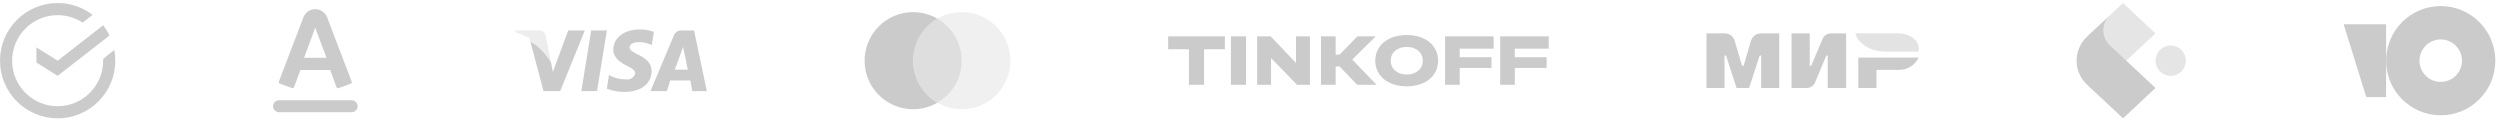 <svg xmlns="http://www.w3.org/2000/svg" width="412" height="20" viewBox="0 0 412 20" fill="none"><g opacity="0.5"><path d="M16.994 9.703C16.998 9.802 17 9.901 17 10C17 14.142 13.642 17.5 9.5 17.5C5.358 17.5 2 14.142 2 10C2 5.858 5.358 2.5 9.5 2.5C11.024 2.5 12.441 2.954 13.624 3.735L15.257 2.442C13.66 1.224 11.664 0.5 9.5 0.5C4.253 0.5 0 4.753 0 10C0 15.247 4.253 19.5 9.5 19.5C14.747 19.5 19 15.247 19 10C19 9.395 18.943 8.803 18.835 8.229L16.994 9.703Z" fill="#989898"></path><path d="M9.5 12.5L18.049 5.851C17.757 5.252 17.405 4.688 16.999 4.167L9.5 10L6 7.813V10.305L9.5 12.5Z" fill="#989898"></path><path fill-rule="evenodd" clip-rule="evenodd" d="M57.809 13.789L55.789 14.523C55.724 14.545 55.654 14.542 55.592 14.513C55.529 14.484 55.481 14.433 55.456 14.369L54.409 11.537H49.509L48.465 14.363C48.44 14.427 48.392 14.479 48.33 14.507C48.268 14.536 48.198 14.54 48.133 14.518L46.116 13.784C46.084 13.774 46.055 13.758 46.029 13.736C46.004 13.715 45.983 13.688 45.968 13.659C45.953 13.629 45.944 13.596 45.942 13.563C45.94 13.53 45.944 13.496 45.955 13.465L50.033 2.765C50.197 2.392 50.466 2.075 50.808 1.852C51.149 1.63 51.548 1.511 51.955 1.511C52.362 1.511 52.761 1.63 53.102 1.852C53.444 2.075 53.713 2.392 53.877 2.765L57.97 13.471C57.981 13.502 57.985 13.536 57.983 13.569C57.981 13.602 57.972 13.634 57.957 13.664C57.942 13.694 57.921 13.72 57.896 13.742C57.87 13.763 57.841 13.779 57.809 13.789ZM52.279 5.465L51.958 4.565V4.558L50.113 9.521H53.805L52.279 5.465ZM45.954 16.521H57.986C58.242 16.529 58.484 16.636 58.662 16.82C58.84 17.004 58.94 17.25 58.94 17.505C58.94 17.761 58.84 18.007 58.662 18.191C58.484 18.375 58.242 18.482 57.986 18.49H45.954C45.698 18.482 45.456 18.375 45.278 18.191C45.1 18.007 45 17.761 45 17.505C45 17.25 45.1 17.004 45.278 16.82C45.456 16.636 45.698 16.529 45.954 16.521Z" fill="#989898"></path><path fill-rule="evenodd" clip-rule="evenodd" d="M114.083 15.018C114.083 15.018 113.853 13.618 113.776 13.266H110.458C110.366 13.541 109.907 15.018 109.907 15.018H107.2L111.039 5.862C111.135 5.59 111.32 5.358 111.565 5.205C111.809 5.053 112.099 4.988 112.385 5.022H114.385L116.485 15.022H114.085L114.083 15.018ZM112.752 8.577L112.568 7.723C112.446 8.104 112.216 8.699 112.232 8.684C112.232 8.684 111.406 10.896 111.207 11.476H113.348C113.241 10.973 112.752 8.577 112.752 8.577ZM107.184 7.327C106.579 7.054 105.92 6.923 105.257 6.945C104.232 6.945 103.773 7.372 103.757 7.799C103.757 8.273 104.308 8.577 105.225 9.035C106.709 9.735 107.397 10.607 107.382 11.751C107.367 13.81 105.608 15.151 102.882 15.151C101.899 15.154 100.924 14.973 100.007 14.618L100.358 12.375L100.71 12.543C101.461 12.912 102.29 13.096 103.127 13.077C103.463 13.142 103.81 13.078 104.1 12.897C104.39 12.715 104.6 12.43 104.687 12.1C104.687 11.658 104.351 11.337 103.341 10.849C102.362 10.377 101.062 9.583 101.077 8.149C101.093 6.212 102.882 4.849 105.437 4.849C106.231 4.844 107.018 4.983 107.762 5.26L107.41 7.427L107.184 7.327ZM95.804 15.018L97.426 5.018H100.011L98.39 15.018H95.804ZM89.579 15.018L87.572 7.49L87.415 6.879C87.769 7.056 88.104 7.268 88.415 7.512C89.356 8.28 90.161 9.202 90.796 10.238L90.788 10.195L90.838 10.454L91.114 11.827L93.648 5.018H96.386L92.317 15.018H89.575H89.579Z" fill="#989898"></path><path opacity="0.35" fill-rule="evenodd" clip-rule="evenodd" d="M88.41 7.512C88.099 7.268 87.764 7.056 87.41 6.879L87.263 6.325C86.533 5.895 85.753 5.556 84.94 5.316V5.006H88.911C89.149 5.007 89.38 5.089 89.564 5.239C89.749 5.389 89.877 5.598 89.926 5.831L90.786 10.238C90.153 9.202 89.35 8.281 88.41 7.512Z" fill="#989898"></path><path opacity="0.3" fill-rule="evenodd" clip-rule="evenodd" d="M158.497 18C157.092 18 155.712 17.628 154.497 16.921C155.713 16.22 156.723 15.212 157.425 13.997C158.127 12.782 158.497 11.403 158.497 10C158.497 8.597 158.127 7.218 157.425 6.003C156.723 4.788 155.713 3.78 154.497 3.079C155.56 2.463 156.75 2.1 157.975 2.018C159.201 1.936 160.429 2.137 161.564 2.606C162.699 3.075 163.711 3.799 164.521 4.722C165.332 5.645 165.919 6.742 166.237 7.929C166.555 9.115 166.595 10.359 166.355 11.563C166.115 12.768 165.601 13.901 164.853 14.875C164.104 15.849 163.142 16.637 162.04 17.179C160.937 17.721 159.725 18.002 158.497 18Z" fill="#989898"></path><path fill-rule="evenodd" clip-rule="evenodd" d="M150.497 10C150.497 11.403 150.867 12.782 151.569 13.997C152.272 15.212 153.281 16.22 154.497 16.921C153.281 17.626 151.901 17.998 150.495 18C149.09 18.002 147.709 17.633 146.491 16.932C145.273 16.23 144.261 15.22 143.558 14.003C142.855 12.786 142.485 11.406 142.485 10C142.485 8.594 142.855 7.214 143.558 5.997C144.261 4.78 145.273 3.77 146.491 3.068C147.709 2.367 149.09 1.998 150.495 2C151.901 2.002 153.281 2.374 154.497 3.079C153.281 3.78 152.272 4.788 151.569 6.003C150.867 7.218 150.497 8.597 150.497 10Z" fill="#989898"></path><path opacity="0.65" fill-rule="evenodd" clip-rule="evenodd" d="M154.497 16.921C153.281 16.22 152.271 15.212 151.569 13.997C150.867 12.782 150.497 11.403 150.497 10C150.497 8.597 150.867 7.218 151.569 6.003C152.271 4.788 153.281 3.78 154.497 3.079C155.713 3.78 156.723 4.788 157.425 6.003C158.127 7.218 158.497 8.597 158.497 10C158.497 11.403 158.127 12.782 157.425 13.997C156.723 15.212 155.713 16.22 154.497 16.921Z" fill="#989898"></path><path d="M198.431 13.976V8.12H201.858V5.989H192.51V8.12H195.936V13.976H198.431ZM205.351 5.989H202.856V13.976H205.351V5.989ZM207.177 5.989V13.976H209.473V9.563L213.747 13.976H215.876V5.989H213.581V10.37L209.406 5.989H207.177ZM220.78 10.957L223.658 13.976H226.868L222.859 9.815L226.718 5.989H223.691L220.78 8.993H220.115V5.989H217.703V13.976H220.115V10.957H220.78ZM231.831 5.771C228.587 5.771 226.641 7.617 226.641 10.001C226.641 12.383 228.587 14.229 231.831 14.229C235.058 14.229 237.004 12.383 237.004 10.001C237.004 7.617 235.058 5.771 231.831 5.771ZM231.831 12.283C230.217 12.283 229.186 11.309 229.186 10.001C229.186 8.691 230.217 7.734 231.831 7.734C233.427 7.734 234.475 8.691 234.475 10.001C234.475 11.309 233.427 12.283 231.831 12.283ZM246.15 5.989H238.15V13.976H240.562V11.191H245.801V9.429H240.562V8.02H246.15V5.989ZM255.23 5.989H247.23V13.976H249.642V11.191H254.881V9.429H249.642V8.02H255.23V5.989Z" fill="#989898"></path><path fill-rule="evenodd" clip-rule="evenodd" d="M290.24 14.498V9.153H289.996L288.256 14.498H286.19H286.184L284.448 9.153H284.206V14.498H281.23V5.498H284.206C284.573 5.493 284.932 5.606 285.23 5.819C285.529 6.032 285.752 6.335 285.866 6.684L287.089 10.844H287.346L288.571 6.684C288.686 6.334 288.91 6.03 289.211 5.817C289.511 5.603 289.872 5.492 290.24 5.498H293.216V14.498H290.24Z" fill="#989898"></path><path fill-rule="evenodd" clip-rule="evenodd" d="M301.208 14.498V9.153H300.981L299.1 13.638C298.984 13.894 298.797 14.112 298.561 14.265C298.325 14.417 298.049 14.498 297.768 14.498H295.243V5.498H298.243V10.843H298.481L300.386 6.353L300.401 6.319C300.521 6.074 300.708 5.867 300.94 5.723C301.172 5.578 301.44 5.502 301.713 5.502H304.238V14.502H301.21L301.208 14.498Z" fill="#989898"></path><path fill-rule="evenodd" clip-rule="evenodd" d="M312.777 11.512H309.249V14.498H306.249V9.491H316.202C315.893 10.127 315.403 10.658 314.794 11.017C314.185 11.377 313.483 11.549 312.777 11.512Z" fill="#989898"></path><path opacity="0.55" fill-rule="evenodd" clip-rule="evenodd" d="M316.149 8.504H310.737C308.265 8.504 306.209 7.204 305.776 5.498H312.799C314.689 5.498 316.221 6.615 316.221 7.992C316.221 8.165 316.197 8.337 316.149 8.504Z" fill="#989898"></path><path opacity="0.5" fill-rule="evenodd" clip-rule="evenodd" d="M343.992 6L349.875 0.5L355.224 5.5L349.34 11L343.992 6Z" fill="#989898"></path><path fill-rule="evenodd" clip-rule="evenodd" d="M347.737 7.5L355.225 14.5L349.876 19.5L343.993 14C343.435 13.494 342.989 12.876 342.684 12.188C342.378 11.499 342.221 10.753 342.221 10C342.221 9.247 342.378 8.501 342.684 7.812C342.989 7.124 343.435 6.506 343.993 6L345.063 5L347.737 2.5C347.388 2.816 347.109 3.202 346.918 3.633C346.727 4.063 346.629 4.529 346.629 5C346.629 5.471 346.727 5.937 346.918 6.367C347.109 6.798 347.388 7.184 347.737 7.5Z" fill="#989898"></path><path opacity="0.5" d="M357.731 12.5C359.112 12.5 360.231 11.381 360.231 10C360.231 8.619 359.112 7.5 357.731 7.5C356.35 7.5 355.231 8.619 355.231 10C355.231 11.381 356.35 12.5 357.731 12.5Z" fill="#989898"></path><path fill-rule="evenodd" clip-rule="evenodd" d="M402.231 19C407.202 19 411.231 14.971 411.231 10C411.231 5.029 407.202 1 402.231 1C397.26 1 393.231 5.029 393.231 10C393.231 14.971 397.26 19 402.231 19ZM402.231 13.5C404.164 13.5 405.731 11.933 405.731 10C405.731 8.067 404.164 6.5 402.231 6.5C400.298 6.5 398.731 8.067 398.731 10C398.731 11.933 400.298 13.5 402.231 13.5Z" fill="#989898"></path><path d="M393.231 4H386.231L389.964 16H393.231V4Z" fill="#989898"></path></g></svg>